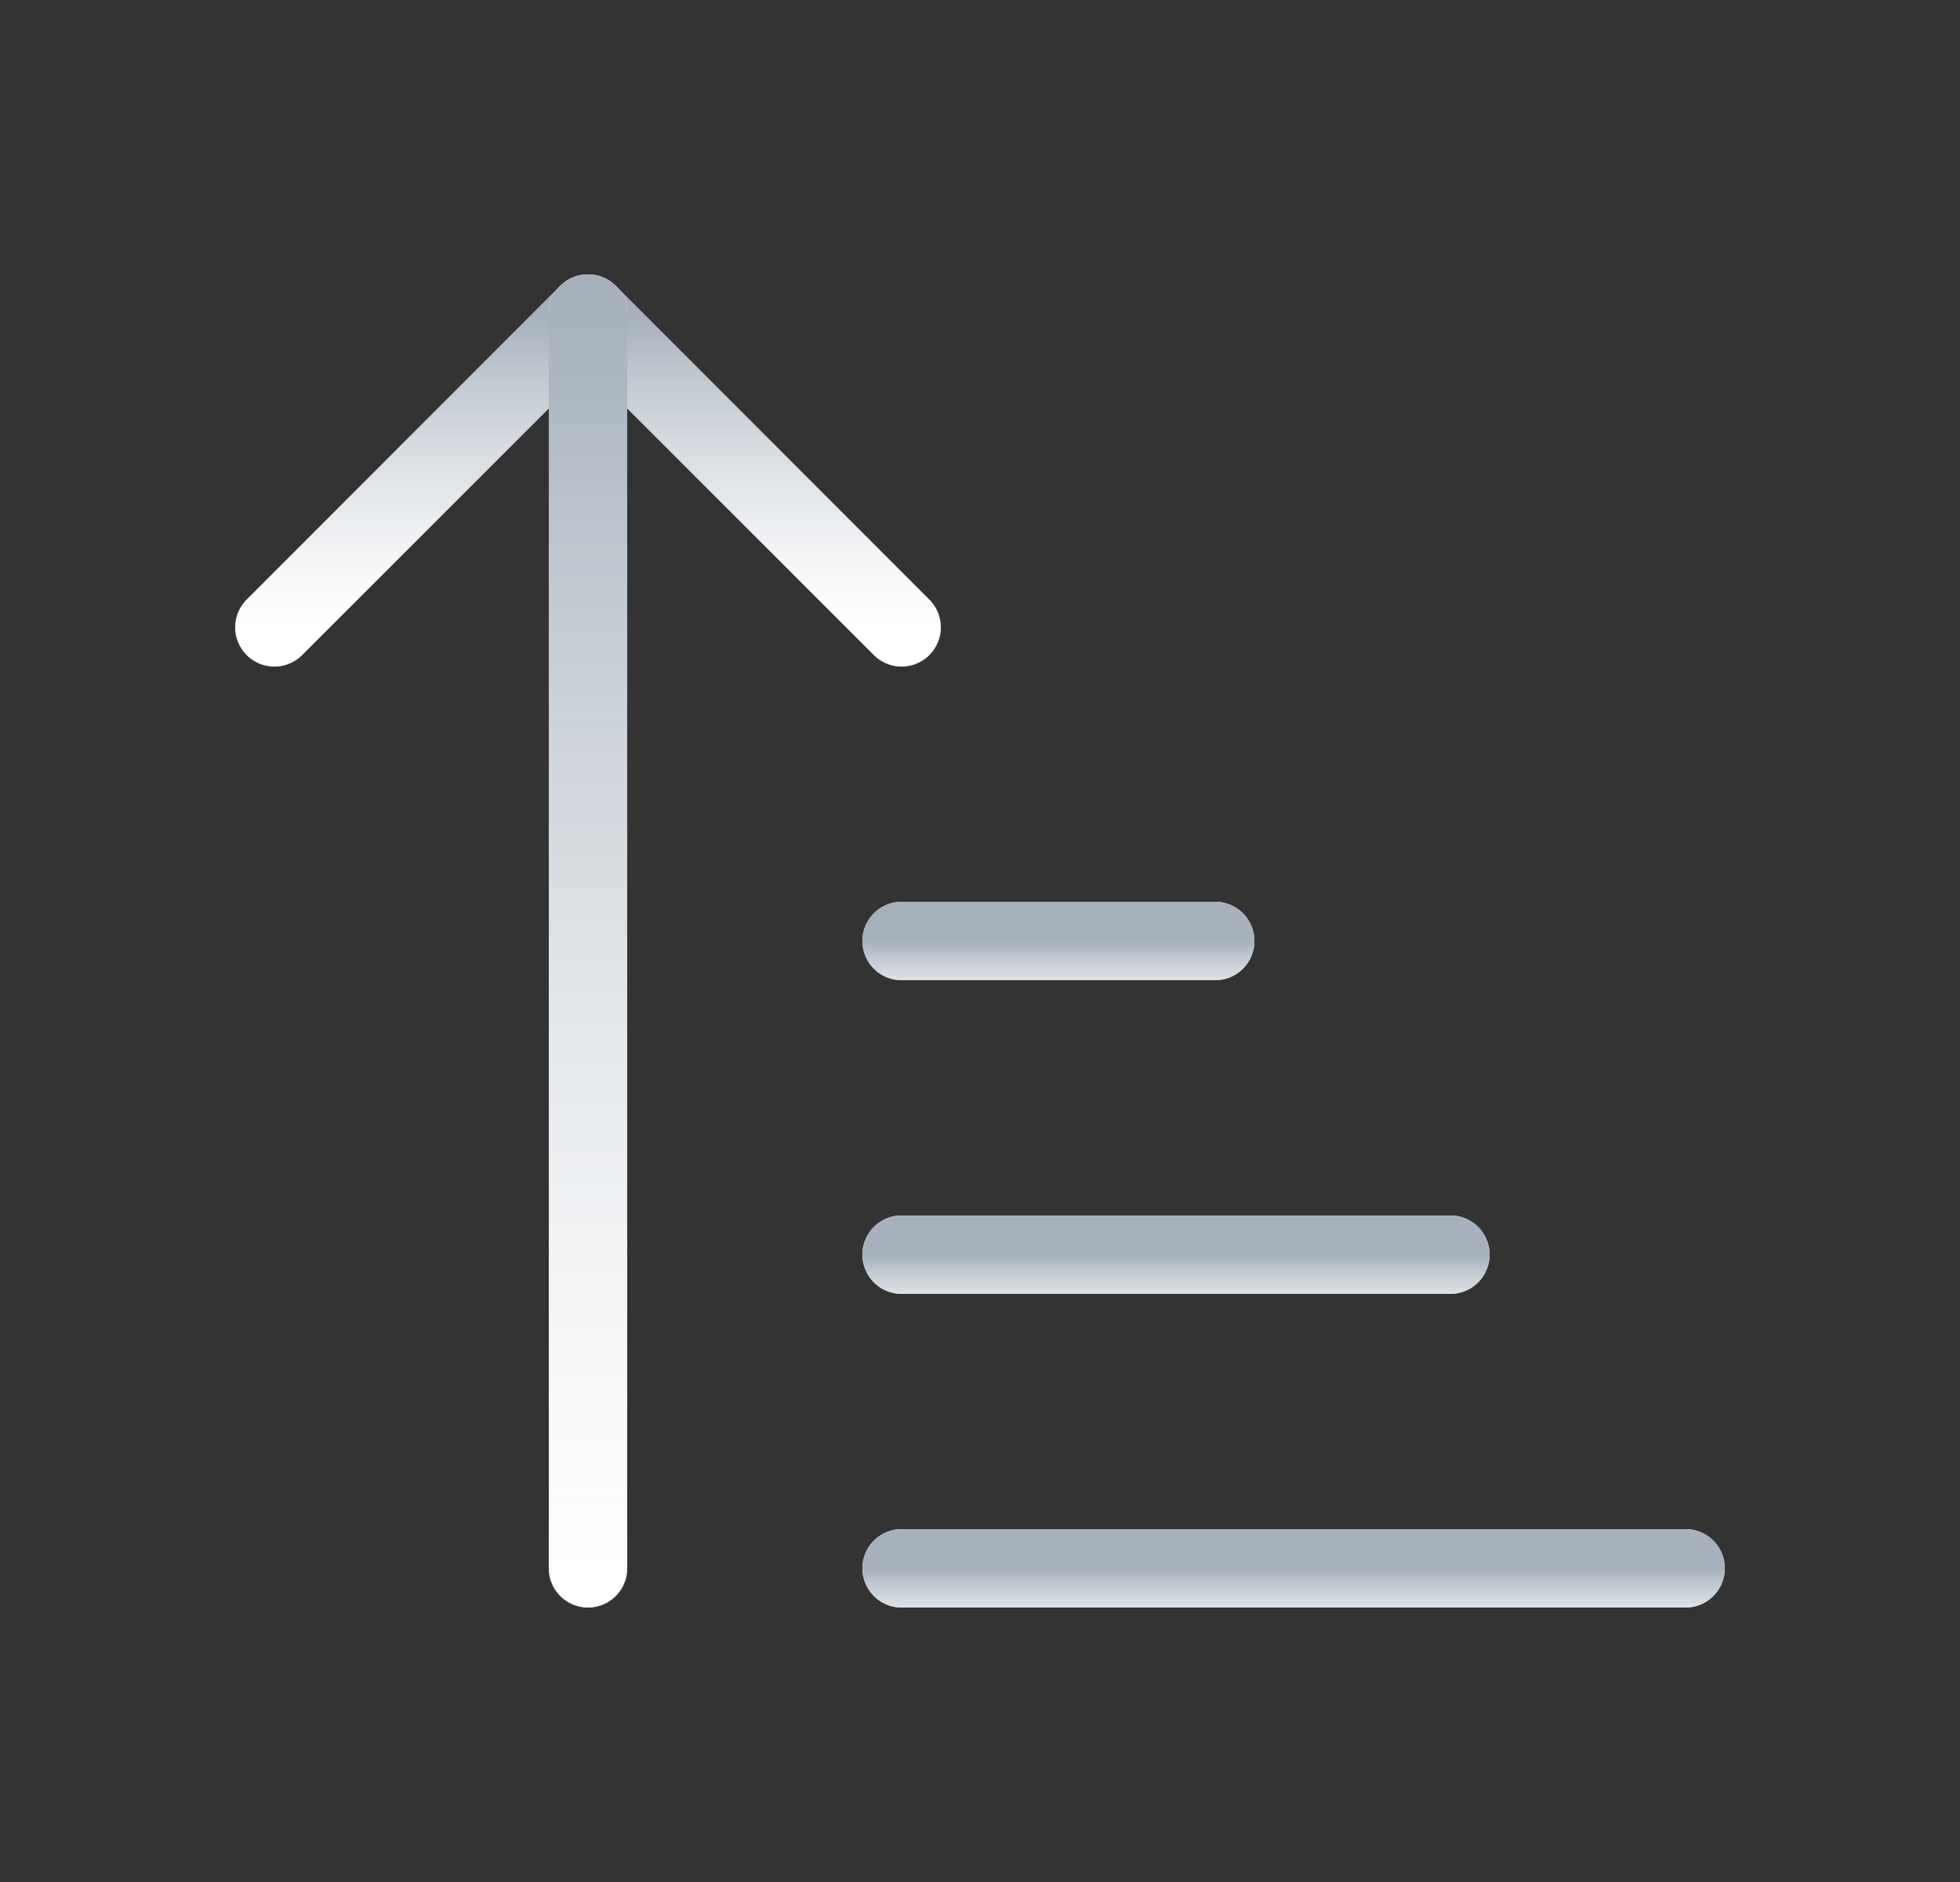 <svg width="25" height="24" viewBox="0 0 25 24" fill="none" xmlns="http://www.w3.org/2000/svg">
<rect x="0" y="0" width="25" height="24" fill="#333333" stroke="none"/>
<path d="M3.5 8L7.5 4L11.5 8" stroke="white" stroke-linecap="round" stroke-linejoin="round"/>
<path d="M3.5 8L7.5 4L11.5 8" stroke="url(#paint0_linear_3537_2147)" stroke-linecap="round" stroke-linejoin="round"/>
<path d="M7.5 4V20" stroke="white" stroke-linecap="round" stroke-linejoin="round"/>
<path d="M7.5 4V20" stroke="url(#paint1_linear_3537_2147)" stroke-linecap="round" stroke-linejoin="round"/>
<path d="M11.5 12H15.5" stroke="white" stroke-linecap="round" stroke-linejoin="round"/>
<path d="M11.5 12H15.5" stroke="url(#paint2_linear_3537_2147)" stroke-linecap="round" stroke-linejoin="round"/>
<path d="M11.5 16H18.5" stroke="white" stroke-linecap="round" stroke-linejoin="round"/>
<path d="M11.5 16H18.5" stroke="url(#paint3_linear_3537_2147)" stroke-linecap="round" stroke-linejoin="round"/>
<path d="M11.5 20H21.5" stroke="white" stroke-linecap="round" stroke-linejoin="round"/>
<path d="M11.5 20H21.5" stroke="url(#paint4_linear_3537_2147)" stroke-linecap="round" stroke-linejoin="round"/>
<defs>
<linearGradient id="paint0_linear_3537_2147" x1="7.5" y1="4" x2="7.5" y2="8" gradientUnits="userSpaceOnUse">
<stop stop-color="#A6B1BD"/>
<stop offset="1" stop-color="white" stop-opacity="0.5"/>
</linearGradient>
<linearGradient id="paint1_linear_3537_2147" x1="8" y1="4" x2="8" y2="20" gradientUnits="userSpaceOnUse">
<stop stop-color="#A6B1BD"/>
<stop offset="1" stop-color="white" stop-opacity="0.5"/>
</linearGradient>
<linearGradient id="paint2_linear_3537_2147" x1="13.5" y1="12" x2="13.5" y2="13" gradientUnits="userSpaceOnUse">
<stop stop-color="#A6B1BD"/>
<stop offset="1" stop-color="white" stop-opacity="0.5"/>
</linearGradient>
<linearGradient id="paint3_linear_3537_2147" x1="15" y1="16" x2="15" y2="17" gradientUnits="userSpaceOnUse">
<stop stop-color="#A6B1BD"/>
<stop offset="1" stop-color="white" stop-opacity="0.5"/>
</linearGradient>
<linearGradient id="paint4_linear_3537_2147" x1="16.5" y1="20" x2="16.5" y2="21" gradientUnits="userSpaceOnUse">
<stop stop-color="#A6B1BD"/>
<stop offset="1" stop-color="white" stop-opacity="0.5"/>
</linearGradient>
</defs>
</svg>
